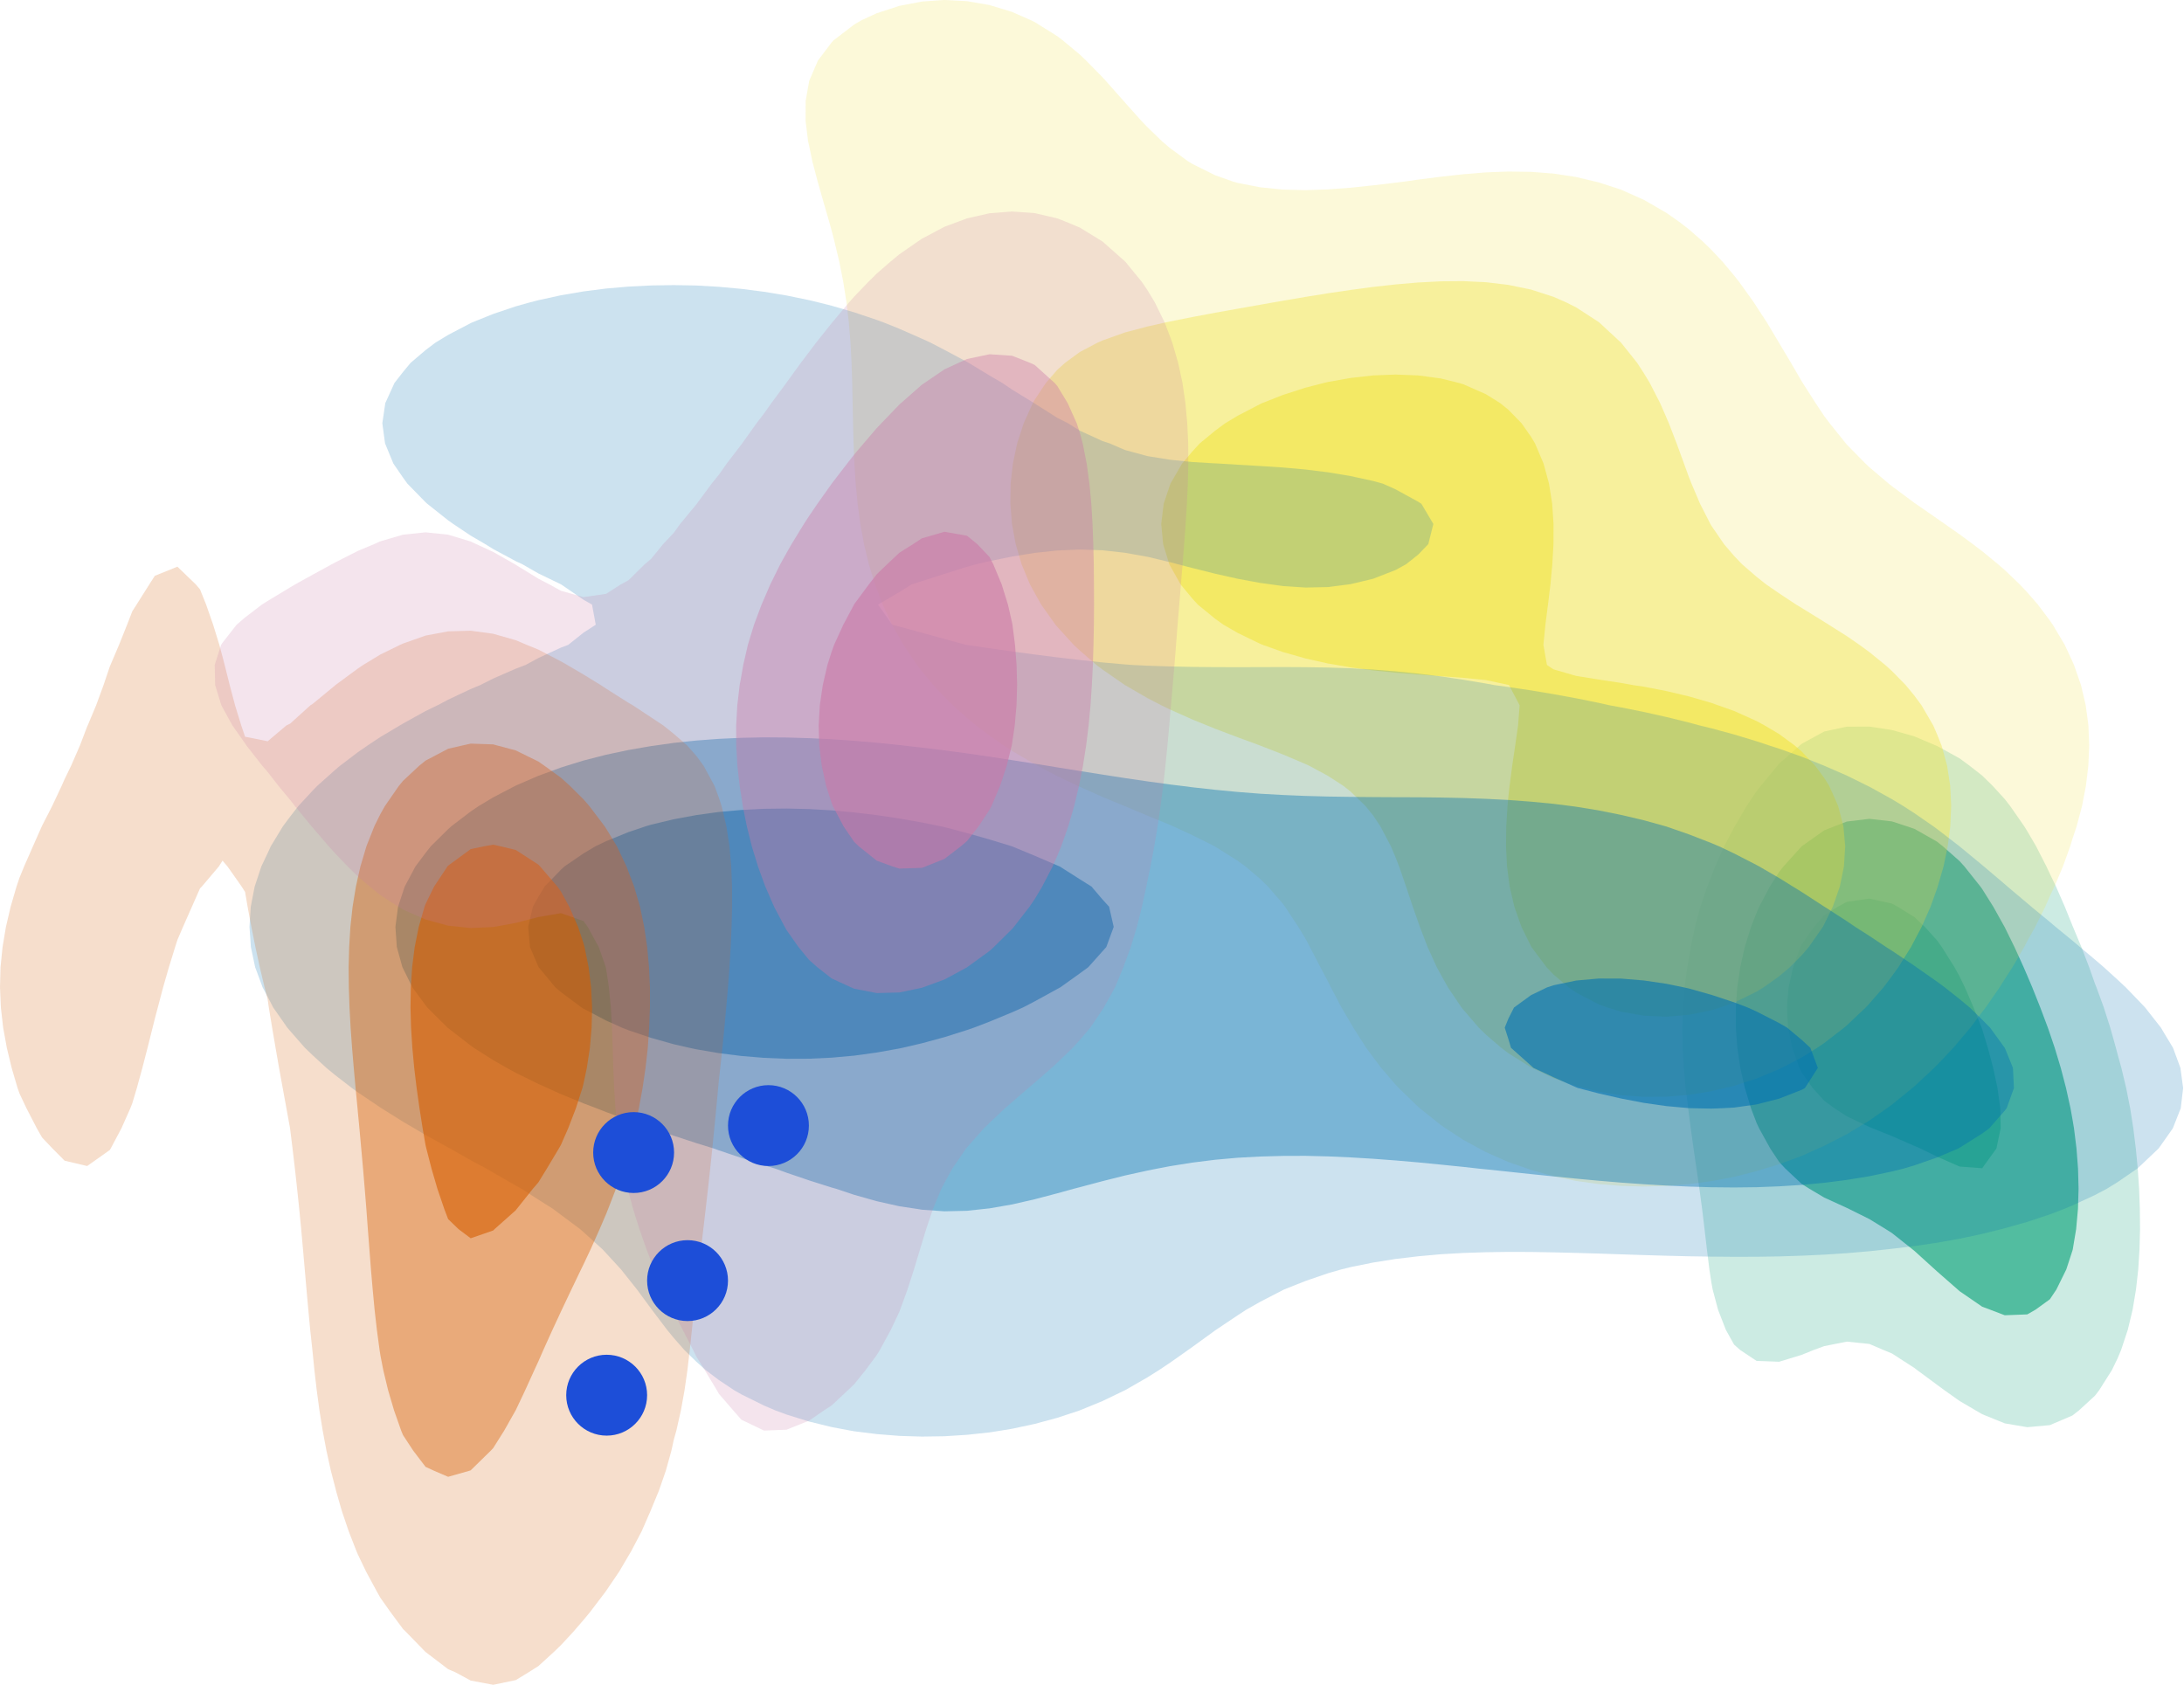 <?xml version="1.0" encoding="UTF-8" standalone="no"?>
<!DOCTYPE svg PUBLIC "-//W3C//DTD SVG 1.1//EN" "http://www.w3.org/Graphics/SVG/1.1/DTD/svg11.dtd">
<svg width="100%" height="100%" viewBox="0 0 324 250" version="1.1" xmlns="http://www.w3.org/2000/svg" xmlns:xlink="http://www.w3.org/1999/xlink" xml:space="preserve" xmlns:serif="http://www.serif.com/" style="fillRule:evenodd;clipRule:evenodd;stroke-linejoin:round;stroke-miterlimit:2;">
    <path d="M304.102,211.441L307.449,210.012L308.41,209.262L310.789,207.078L311.41,206.27L313.301,203.281L314.141,201.551L314.672,200.289L315.66,197.301L316.379,194.309L316.879,191.32L317.211,188.34L317.398,185.352L317.48,182.359L317.449,179.371L317.34,176.379L317.141,173.391L316.852,170.398L316.48,167.41L316.012,164.422L315.422,161.43L314.711,158.441L314.141,156.398L313.898,155.461L313.059,152.469L312.102,149.48L311.012,146.488L310.789,145.941L309.93,143.5L308.781,140.512L307.531,137.52L307.449,137.328L306.32,134.531L305.012,131.539L304.102,129.641L303.59,128.551L302.059,125.559L300.75,123.32L300.289,122.578L298.211,119.59L297.41,118.559L295.621,116.602L294.059,115.07L292.191,113.609L290.711,112.52L287.371,110.68L287.219,110.621L284.02,109.262L280.672,108.309L277.328,107.801L273.98,107.809L270.629,108.531L267.289,110.352L266.98,110.621L263.941,113.281L263.672,113.609L261.199,116.602L260.59,117.371L259.109,119.59L257.352,122.578L257.25,122.762L255.77,125.559L254.441,128.551L253.898,129.969L253.27,131.539L252.25,134.531L251.441,137.52L250.82,140.512L250.551,142.172L250.301,143.5L249.91,146.488L249.68,149.48L249.59,152.469L249.629,155.461L249.801,158.441L250.07,161.43L250.441,164.422L250.551,165.27L250.828,167.41L251.238,170.398L251.68,173.391L252.109,176.379L252.512,179.371L252.871,182.359L253.219,185.352L253.59,188.34L253.898,190.359L254.078,191.32L254.871,194.309L256.031,197.301L257.25,199.488L258.148,200.289L260.59,201.91L263.941,202.039L267.289,201.012L269.07,200.289L270.629,199.719L273.98,199.051L277.328,199.398L279.41,200.289L280.672,200.809L284.02,202.969L284.422,203.281L287.371,205.461L288.469,206.27L290.711,207.859L293.102,209.262L294.059,209.82L297.41,211.18L300.75,211.75L304.102,211.441Z" style="fill:rgb(0,158,115);fill-opacity:0.2;fillRule:nonzero;"/>
    <path d="M297.41,195.141L300.75,195.012L301.98,194.309L304.102,192.77L305.07,191.32L306.539,188.34L307.449,185.551L307.5,185.352L308,182.359L308.27,179.371L308.359,176.379L308.281,173.391L308.051,170.398L307.68,167.41L307.449,166.039L307.16,164.422L306.5,161.43L305.719,158.441L304.82,155.461L304.102,153.34L303.801,152.469L302.68,149.48L301.488,146.488L300.75,144.75L300.211,143.5L298.852,140.512L297.41,137.578L297.379,137.52L295.711,134.531L294.059,131.898L293.801,131.539L291.422,128.551L290.711,127.762L288.219,125.559L287.371,124.879L284.02,122.98L282.828,122.578L280.672,121.871L277.328,121.488L273.98,121.891L272.199,122.578L270.629,123.191L267.289,125.559L264.578,128.551L263.941,129.359L262.559,131.539L260.98,134.531L260.59,135.43L259.77,137.52L258.84,140.512L258.172,143.5L257.73,146.488L257.52,149.48L257.52,152.469L257.738,155.461L258.18,158.441L258.852,161.43L259.762,164.422L260.59,166.602L260.969,167.41L262.621,170.398L263.941,172.391L264.871,173.391L267.289,175.66L268.441,176.379L270.629,177.68L273.98,179.211L274.309,179.371L277.328,180.871L279.75,182.359L280.672,182.941L283.711,185.352L284.02,185.602L287.039,188.34L287.371,188.641L290.43,191.32L290.711,191.57L294.059,193.871L295.23,194.309L297.41,195.141Z" style="fill:rgb(0,158,115);fill-opacity:0.6;fillRule:nonzero;"/>
    <path d="M287.371,171.609L290.711,173.078L294.059,173.328L296.172,170.398L296.801,167.41L296.75,164.422L296.328,161.43L295.691,158.441L294.898,155.461L294.059,152.711L293.98,152.469L292.781,149.48L291.488,146.488L290.711,144.891L289.949,143.5L288.07,140.512L287.371,139.531L285.551,137.52L284.02,136.078L281.539,134.531L280.672,134.059L277.328,133.32L273.98,133.801L272.629,134.531L270.629,135.781L269.102,137.52L267.289,140.121L267.09,140.512L266.012,143.5L265.34,146.488L265.09,149.48L265.262,152.469L265.871,155.461L266.949,158.441L267.289,159.121L268.922,161.43L270.629,163.309L272.141,164.422L273.98,165.621L277.328,167.211L277.828,167.41L280.672,168.559L284.02,170.02L284.891,170.398L287.371,171.609Z" style="fill:rgb(0,158,115);fill-opacity:0.4;fillRule:nonzero;"/>
    <path d="M243.859,176.039L247.211,175.949L250.551,175.68L253.898,175.238L257.25,174.602L260.59,173.75L261.738,173.391L263.941,172.73L267.289,171.5L269.73,170.398L270.629,170L273.98,168.281L275.422,167.41L277.328,166.25L279.941,164.422L280.672,163.891L283.699,161.43L284.02,161.16L286.941,158.441L287.371,158.012L289.781,155.461L290.711,154.371L292.32,152.469L294.059,150.148L294.578,149.48L296.648,146.488L297.41,145.27L298.559,143.5L300.289,140.512L300.75,139.621L301.93,137.52L303.41,134.531L304.102,132.961L304.781,131.539L306.039,128.551L307.121,125.559L307.449,124.469L308.078,122.578L308.871,119.59L309.449,116.602L309.809,113.609L309.941,110.621L309.82,107.629L309.422,104.641L308.719,101.648L307.68,98.66L307.449,98.141L306.309,95.672L304.531,92.691L304.102,92.07L302.328,89.699L300.75,87.891L299.641,86.711L297.41,84.578L296.422,83.719L294.059,81.781L292.68,80.731L290.711,79.281L288.512,77.738L287.371,76.941L284.211,74.75L284.02,74.621L280.672,72.129L280.199,71.762L277.328,69.32L276.738,68.769L273.98,65.961L273.828,65.781L271.43,62.789L270.629,61.731L269.352,59.809L267.441,56.82L267.289,56.578L265.691,53.828L263.941,50.891L263.91,50.84L262.129,47.852L260.59,45.5L260.18,44.859L258.039,41.871L257.25,40.871L255.59,38.879L253.898,37.078L252.68,35.891L250.551,34.02L249.09,32.898L247.211,31.578L244.328,29.91L243.859,29.648L240.512,28.148L237.172,27.059L236.621,26.93L233.82,26.262L230.469,25.75L227.129,25.5L223.781,25.449L220.43,25.578L217.09,25.852L213.738,26.219L210.391,26.648L208.422,26.93L207.039,27.102L203.699,27.5L200.352,27.852L197,28.102L193.66,28.211L190.309,28.129L186.961,27.789L183.621,27.141L182.891,26.93L180.27,26L176.922,24.34L176.262,23.941L173.578,21.969L172.371,20.949L170.23,18.871L169.352,17.961L166.879,15.199L166.68,14.969L164.031,11.98L163.539,11.441L161.129,8.988L160.191,8.09L157.68,6L156.84,5.359L153.5,3.27L152.961,3.012L150.148,1.77L146.801,0.75L143.461,0.172L140.66,0.02L140.109,-0L139.68,0.02L136.762,0.23L133.422,0.871L130.07,1.961L127.789,3.012L126.719,3.641L123.641,6L123.379,6.289L121.34,8.988L120.051,11.98L120.031,12.102L119.52,14.969L119.512,17.961L119.879,20.949L120.031,21.609L120.512,23.941L121.301,26.93L122.148,29.91L123.012,32.898L123.379,34.219L123.809,35.891L124.52,38.879L125.109,41.871L125.578,44.859L125.93,47.852L126.172,50.84L126.328,53.828L126.43,56.82L126.488,59.809L126.551,62.789L126.629,65.781L126.719,67.988L126.75,68.769L126.941,71.762L127.23,74.75L127.629,77.738L128.18,80.731L128.898,83.719L129.82,86.711L130.07,87.359L130.949,89.699L132.34,92.691L133.422,94.609L134.02,95.672L136.039,98.66L136.762,99.59L138.449,101.648L140.109,103.41L141.34,104.641L143.461,106.531L144.789,107.629L146.801,109.148L148.93,110.621L150.148,111.41L153.5,113.379L153.922,113.609L156.84,115.148L159.898,116.602L160.191,116.73L163.539,118.23L166.828,119.59L166.879,119.609L170.23,121.02L173.578,122.391L174,122.578L176.922,123.93L180.191,125.559L180.27,125.609L183.621,127.719L184.762,128.551L186.961,130.41L188.109,131.539L190.309,134.078L190.641,134.531L192.609,137.52L193.66,139.25L194.328,140.512L195.879,143.5L197,145.602L197.441,146.488L199.012,149.48L200.352,151.75L200.762,152.469L202.68,155.461L203.699,156.84L204.898,158.441L207.039,160.922L207.512,161.43L210.391,164.219L210.629,164.422L213.738,166.91L214.469,167.41L217.09,169.121L219.441,170.398L220.43,170.93L223.781,172.41L226.609,173.391L227.129,173.57L230.469,174.52L233.82,175.211L237.172,175.68L240.512,175.949L243.859,176.039Z" style="fill:rgb(240,228,66);fill-opacity:0.2;fillRule:nonzero;"/>
    <path d="M237.172,161.969L240.512,162.5L243.859,162.738L247.211,162.719L250.551,162.441L253.898,161.898L255.859,161.43L257.25,161.102L260.59,160.02L263.941,158.629L264.309,158.441L267.289,156.891L269.578,155.461L270.629,154.75L273.578,152.469L273.98,152.129L276.781,149.48L277.328,148.891L279.422,146.488L280.672,144.82L281.629,143.5L283.5,140.512L284.02,139.52L285.078,137.52L286.398,134.531L287.371,131.809L287.461,131.539L288.328,128.551L288.949,125.559L289.328,122.578L289.461,119.59L289.32,116.602L288.859,113.609L288.039,110.621L287.371,108.949L286.801,107.629L285.059,104.641L284.02,103.23L282.719,101.648L280.672,99.559L279.68,98.66L277.328,96.75L275.852,95.672L273.98,94.379L271.309,92.691L270.629,92.262L267.289,90.199L266.461,89.699L263.941,88.031L262.02,86.711L260.59,85.578L258.441,83.719L257.25,82.469L255.762,80.731L253.898,78.012L253.738,77.738L252.211,74.75L250.941,71.762L250.551,70.781L249.82,68.769L248.73,65.781L247.578,62.789L247.211,61.941L246.281,59.809L244.75,56.82L243.859,55.352L242.871,53.828L240.512,50.871L240.488,50.84L237.262,47.852L237.172,47.781L233.82,45.602L232.34,44.859L230.469,44.039L227.129,42.961L223.781,42.27L220.441,41.871L220.43,41.871L217.09,41.711L213.738,41.738L211.219,41.871L210.391,41.91L207.039,42.199L203.699,42.57L200.352,43.02L197,43.512L193.66,44.051L190.309,44.621L188.941,44.859L186.961,45.211L183.621,45.801L180.27,46.398L176.922,47.031L173.578,47.699L172.852,47.852L170.23,48.441L166.879,49.328L163.539,50.52L162.82,50.84L160.191,52.231L158.012,53.828L156.84,54.879L155.16,56.82L153.5,59.309L153.219,59.809L151.871,62.789L150.898,65.781L150.27,68.769L150.148,69.781L149.93,71.762L149.891,74.75L150.129,77.738L150.148,77.84L150.68,80.731L151.559,83.719L152.801,86.711L153.5,87.969L154.461,89.699L156.59,92.691L156.84,92.981L159.281,95.672L160.191,96.519L162.66,98.66L163.539,99.32L166.879,101.641L166.898,101.648L170.23,103.578L172.281,104.641L173.578,105.27L176.922,106.762L179.059,107.629L180.27,108.121L183.621,109.391L186.961,110.621L190.309,111.93L193.66,113.352L194.219,113.609L197,115.109L199.301,116.602L200.352,117.43L202.578,119.59L203.699,120.98L204.77,122.578L206.34,125.559L207.039,127.211L207.559,128.551L208.59,131.539L209.59,134.531L210.391,136.801L210.641,137.52L211.789,140.512L213.148,143.5L213.738,144.578L214.801,146.488L216.82,149.48L217.09,149.809L219.379,152.469L220.43,153.5L222.711,155.461L223.781,156.27L227.129,158.371L227.27,158.441L230.469,159.961L233.82,161.141L234.98,161.43L237.172,161.969Z" style="fill:rgb(240,228,66);fill-opacity:0.4;fillRule:nonzero;"/>
    <path d="M240.512,150.109L243.859,150.691L247.211,150.84L250.551,150.57L253.898,149.891L255.199,149.48L257.25,148.762L260.59,147.129L261.629,146.488L263.941,144.852L265.531,143.5L267.289,141.719L268.328,140.512L270.422,137.52L270.629,137.109L271.898,134.531L272.941,131.539L273.551,128.551L273.738,125.559L273.469,122.578L272.699,119.59L271.371,116.602L270.629,115.422L269.289,113.609L267.289,111.5L266.262,110.621L263.941,108.91L261.781,107.629L260.59,106.98L257.25,105.48L254.871,104.641L253.898,104.289L250.551,103.32L247.211,102.531L243.859,101.879L242.262,101.648L240.512,101.328L237.172,100.82L233.82,100.281L230.469,99.309L229.488,98.66L228.969,95.672L229.262,92.691L229.648,89.699L230.012,86.711L230.289,83.719L230.461,80.731L230.469,77.738L230.27,74.75L229.801,71.762L228.988,68.769L227.719,65.781L227.129,64.801L225.719,62.789L223.781,60.801L222.551,59.809L220.43,58.481L217.09,57.012L216.441,56.82L213.738,56.148L210.391,55.699L207.039,55.57L203.699,55.699L200.352,56.078L197,56.672L196.379,56.82L193.66,57.52L190.309,58.602L187.25,59.809L186.961,59.941L183.621,61.68L181.77,62.789L180.27,63.898L177.988,65.781L176.922,66.941L175.371,68.769L173.629,71.762L173.578,71.922L172.629,74.75L172.27,77.738L172.551,80.731L173.469,83.719L173.578,83.922L175.148,86.711L176.922,88.852L177.699,89.699L180.27,91.809L181.512,92.691L183.621,93.91L186.961,95.531L187.328,95.672L190.309,96.738L193.66,97.691L197,98.441L198.301,98.66L200.352,99.019L203.699,99.461L207.039,99.809L210.391,100.078L213.738,100.32L217.09,100.57L220.43,100.898L223.781,101.621L223.871,101.648L225.441,104.641L225.211,107.629L224.781,110.621L224.34,113.609L223.949,116.602L223.781,118.102L223.641,119.59L223.461,122.578L223.422,125.559L223.57,128.551L223.781,130.148L223.961,131.539L224.66,134.531L225.711,137.52L227.129,140.379L227.199,140.512L229.43,143.5L230.469,144.59L232.711,146.488L233.82,147.262L237.172,149.012L238.469,149.48L240.512,150.109Z" style="fill:rgb(240,228,66);fill-opacity:0.6;fillRule:nonzero;"/>
    <path d="M126.719,212.352L130.07,212.77L133.422,213.039L136.762,213.141L140.109,213.09L143.461,212.879L146.801,212.52L148.52,212.25L150.148,211.98L153.5,211.262L156.84,210.359L160.172,209.262L160.191,209.25L163.539,207.879L166.879,206.27L166.891,206.27L170.23,204.352L171.93,203.281L173.578,202.18L176.262,200.289L176.922,199.82L180.27,197.391L180.398,197.301L183.621,195.141L184.898,194.309L186.961,193.141L190.309,191.41L190.488,191.32L193.66,190.059L197,188.91L198.98,188.34L200.352,188L203.699,187.32L207.039,186.789L210.391,186.391L213.738,186.09L217.09,185.898L220.43,185.789L223.781,185.738L227.129,185.75L230.469,185.809L233.82,185.891L237.172,185.988L240.512,186.102L243.859,186.211L247.211,186.309L250.551,186.391L253.898,186.441L257.25,186.469L260.59,186.461L263.941,186.41L267.289,186.301L270.629,186.148L273.98,185.93L277.328,185.641L280.012,185.352L280.672,185.281L284.02,184.871L287.371,184.379L290.711,183.781L294.059,183.07L296.91,182.359L297.41,182.23L300.75,181.289L304.102,180.172L306.199,179.371L307.449,178.852L310.789,177.301L312.539,176.379L314.141,175.391L317.051,173.391L317.488,173L320.23,170.398L320.828,169.559L322.34,167.41L323.52,164.422L323.871,161.43L323.469,158.441L322.371,155.461L320.828,152.898L320.578,152.469L318.23,149.48L317.488,148.699L315.359,146.488L314.141,145.352L312.102,143.5L310.789,142.371L308.578,140.512L307.449,139.559L304.961,137.52L304.102,136.789L301.359,134.531L300.75,134.012L297.82,131.539L297.41,131.18L294.309,128.551L294.059,128.34L290.711,125.578L290.691,125.559L287.371,123L286.789,122.578L284.02,120.66L282.359,119.59L280.672,118.57L277.328,116.719L277.078,116.602L273.98,115.07L270.629,113.609L267.289,112.27L263.941,111.078L262.512,110.621L260.59,109.98L257.25,108.969L253.898,108.059L252.129,107.629L250.551,107.199L247.211,106.379L243.859,105.629L240.512,104.961L238.781,104.641L237.172,104.281L233.82,103.602L230.469,102.988L227.129,102.43L223.781,101.93L221.699,101.648L220.43,101.41L217.09,100.852L213.738,100.352L210.391,99.941L207.039,99.602L203.699,99.34L200.352,99.148L197,99.039L193.66,98.988L190.309,98.969L186.961,98.981L183.621,98.988L180.27,98.981L176.922,98.949L173.578,98.879L170.23,98.769L167.98,98.66L166.879,98.578L163.539,98.281L160.191,97.922L156.84,97.531L153.5,97.109L150.148,96.66L146.801,96.18L143.461,95.699L143.289,95.672L140.109,94.801L136.762,93.879L133.422,92.969L132.359,92.691L130.262,89.699L133.422,87.84L135.23,86.711L136.762,86.219L140.109,85.148L143.461,84.09L144.789,83.719L146.801,83.25L150.148,82.57L153.5,82.031L156.84,81.672L160.191,81.531L163.539,81.641L166.879,82.012L170.23,82.609L173.578,83.41L174.719,83.719L176.922,84.281L180.27,85.121L183.621,85.871L186.961,86.488L188.602,86.711L190.309,86.949L193.66,87.172L197,87.102L200.039,86.711L200.352,86.672L203.699,85.871L207.039,84.57L208.59,83.719L210.391,82.289L211.891,80.731L212.641,77.738L210.871,74.75L210.391,74.441L207.039,72.602L205.16,71.762L203.699,71.359L200.352,70.629L197,70.07L193.66,69.66L190.309,69.359L186.961,69.141L183.621,68.949L180.738,68.769L180.27,68.75L176.922,68.551L173.578,68.211L170.23,67.672L166.879,66.762L164.602,65.781L163.539,65.43L160.191,63.898L158.43,62.789L156.84,61.988L153.5,59.871L153.41,59.809L150.148,57.809L148.691,56.82L146.801,55.719L143.691,53.828L143.461,53.699L140.109,51.91L138.051,50.84L136.762,50.25L133.422,48.781L131.109,47.852L130.07,47.469L126.719,46.34L123.379,45.359L121.391,44.859L120.031,44.531L116.68,43.84L113.34,43.289L109.988,42.859L106.641,42.551L103.301,42.359L99.949,42.301L96.602,42.352L93.25,42.52L89.91,42.809L86.559,43.238L83.211,43.809L79.871,44.539L78.629,44.859L76.519,45.449L73.172,46.578L70.012,47.852L69.828,47.941L66.481,49.691L64.59,50.84L63.129,51.949L60.922,53.828L59.789,55.191L58.52,56.82L57.16,59.809L56.719,62.789L57.121,65.781L58.352,68.769L59.789,70.859L60.441,71.762L63.129,74.512L63.391,74.75L66.481,77.199L67.238,77.738L69.828,79.469L71.988,80.73L73.172,81.461L76.519,83.262L77.5,83.719L79.871,85.078L83.211,86.691L83.25,86.711L86.559,88.98L87.828,89.699L88.379,92.691L86.559,93.871L84.301,95.672L83.211,96.09L79.871,97.629L77.969,98.66L76.519,99.211L73.172,100.672L71.231,101.648L69.828,102.23L66.481,103.809L64.91,104.641L63.129,105.5L59.789,107.352L59.32,107.629L56.441,109.34L54.512,110.621L53.09,111.602L50.449,113.609L49.75,114.199L47.059,116.602L46.398,117.281L44.262,119.59L43.051,121.148L41.981,122.578L40.172,125.559L39.711,126.57L38.77,128.551L37.781,131.539L37.199,134.531L37.012,137.52L37.219,140.512L37.852,143.5L38.961,146.488L39.711,147.891L40.531,149.48L42.621,152.469L43.051,152.969L45.231,155.461L46.398,156.578L48.422,158.441L49.75,159.531L52.211,161.43L53.09,162.07L56.441,164.328L56.59,164.422L59.789,166.43L61.469,167.41L63.129,168.398L66.481,170.25L66.762,170.398L69.828,172.141L72.16,173.391L73.172,173.988L76.519,175.91L77.371,176.379L79.871,177.988L82.059,179.371L83.211,180.238L86.059,182.359L86.559,182.801L89.379,185.352L89.91,185.922L92.129,188.34L93.25,189.75L94.5,191.32L96.602,194.18L96.699,194.309L98.961,197.301L99.949,198.5L101.52,200.289L103.301,202.031L104.699,203.281L106.641,204.75L108.922,206.27L109.988,206.879L113.34,208.539L115.039,209.262L116.68,209.871L120.031,210.91L123.379,211.73L126.141,212.25L126.719,212.352Z" style="fill:rgb(0,114,178);fill-opacity:0.2;fillRule:nonzero;"/>
    <path d="M126.719,177.27L130.07,178.219L133.422,178.969L136.102,179.371L136.762,179.48L140.109,179.719L143.461,179.641L145.949,179.371L146.801,179.281L150.148,178.699L153.5,177.93L156.84,177.051L159.27,176.379L160.191,176.141L163.539,175.25L166.879,174.41L170.23,173.672L171.641,173.391L173.578,173.02L176.922,172.488L180.27,172.07L183.621,171.77L186.961,171.59L190.309,171.5L193.66,171.488L197,171.57L200.352,171.719L203.699,171.922L207.039,172.172L210.391,172.461L213.738,172.789L217.09,173.129L219.43,173.391L220.43,173.488L223.781,173.84L227.129,174.199L230.469,174.539L233.82,174.871L237.172,175.18L240.512,175.461L243.859,175.699L247.211,175.898L250.551,176.051L253.898,176.148L257.25,176.18L260.59,176.141L263.941,176.012L267.289,175.801L270.629,175.488L273.98,175.059L277.328,174.512L280.672,173.809L282.352,173.391L284.02,172.898L287.371,171.73L290.52,170.398L290.711,170.289L294.059,168.18L295.109,167.41L297.41,164.781L297.691,164.422L298.77,161.43L298.621,158.441L297.41,155.461L297.398,155.461L295.23,152.469L294.059,151.289L292.211,149.48L290.711,148.238L288.5,146.488L287.371,145.648L284.301,143.5L284.02,143.301L280.672,141.059L279.809,140.512L277.328,138.859L275.23,137.52L273.98,136.672L270.672,134.531L270.629,134.512L267.289,132.34L265.988,131.539L263.941,130.27L260.98,128.551L260.59,128.34L257.25,126.621L255.012,125.559L253.898,125.09L250.551,123.789L247.211,122.629L247.031,122.578L243.859,121.699L240.512,120.91L237.172,120.238L233.82,119.691L233.07,119.59L230.469,119.262L227.129,118.941L223.781,118.691L220.43,118.52L217.09,118.398L213.738,118.328L210.391,118.289L207.039,118.281L203.699,118.262L200.352,118.23L197,118.18L193.66,118.09L190.309,117.949L186.961,117.762L183.621,117.5L180.27,117.18L176.922,116.809L175.309,116.602L173.578,116.391L170.23,115.93L166.879,115.441L163.539,114.922L160.191,114.391L156.84,113.852L155.379,113.609L153.5,113.309L150.148,112.781L146.801,112.262L143.461,111.781L140.109,111.328L136.762,110.922L134.09,110.621L133.422,110.539L130.07,110.199L126.719,109.91L123.379,109.68L120.031,109.52L116.68,109.422L113.34,109.398L109.988,109.469L106.641,109.621L103.301,109.871L99.949,110.219L97.141,110.621L96.602,110.691L93.25,111.27L89.91,111.98L86.559,112.84L84.07,113.609L83.211,113.879L79.871,115.102L76.519,116.551L76.422,116.602L73.172,118.301L71.019,119.59L69.828,120.398L66.969,122.578L66.481,123.02L63.91,125.559L63.129,126.551L61.629,128.551L60.039,131.539L59.789,132.289L59.051,134.531L58.66,137.52L58.871,140.512L59.699,143.5L59.789,143.68L61.18,146.488L63.129,149.141L63.391,149.48L66.391,152.469L66.481,152.539L69.828,155.129L70.281,155.461L73.172,157.289L75.18,158.441L76.519,159.172L79.871,160.82L81.219,161.43L83.211,162.328L86.559,163.699L88.469,164.422L89.91,164.988L93.25,166.211L96.602,167.34L96.82,167.41L99.949,168.5L103.301,169.602L105.891,170.398L106.641,170.672L109.988,171.801L113.34,172.879L115.039,173.391L116.68,173.988L120.031,175.129L123.379,176.191L124.059,176.379L126.719,177.27Z" style="fill:rgb(0,114,178);fill-opacity:0.4;fillRule:nonzero;"/>
    <path d="M253.898,164.48L255.488,164.422L257.25,164.328L260.59,163.859L263.941,163L267.289,161.691L267.762,161.43L269.68,158.441L268.57,155.461L267.289,154.281L265.121,152.469L263.941,151.789L260.59,150.078L259.27,149.48L257.25,148.711L253.898,147.602L250.551,146.66L249.77,146.488L247.211,145.961L243.859,145.469L240.512,145.191L237.172,145.18L233.82,145.48L230.469,146.18L229.531,146.488L227.129,147.648L224.609,149.48L223.781,151.109L223.23,152.469L223.781,154.191L224.16,155.461L227.129,158.109L227.488,158.441L230.469,159.828L233.82,161.32L234.09,161.43L237.172,162.23L240.512,162.988L243.859,163.629L247.211,164.109L250.551,164.41L251.012,164.422L253.898,164.48Z" style="fill:rgb(0,114,178);fill-opacity:0.6;fillRule:nonzero;"/>
    <path d="M103.301,155.68L106.641,156.25L109.988,156.672L113.34,156.949L116.68,157.09L120.031,157.078L123.379,156.922L126.719,156.621L130.07,156.16L133.422,155.559L133.879,155.461L136.762,154.789L140.109,153.879L143.461,152.82L144.48,152.469L146.801,151.578L150.148,150.191L151.75,149.48L153.5,148.57L156.84,146.738L157.301,146.488L160.191,144.422L161.449,143.5L163.539,141.16L164.121,140.512L165.219,137.52L164.539,134.531L163.539,133.43L161.93,131.539L160.191,130.449L157.211,128.551L156.84,128.398L153.5,126.961L150.148,125.578L150.109,125.559L146.801,124.551L143.461,123.602L140.109,122.719L139.48,122.578L136.762,122.031L133.422,121.441L130.07,120.941L126.719,120.539L123.379,120.23L120.031,120.039L116.68,119.961L113.34,120L109.988,120.172L106.641,120.469L103.301,120.93L99.949,121.551L96.602,122.352L95.84,122.578L93.25,123.449L89.91,124.809L88.34,125.559L86.559,126.621L83.738,128.551L83.211,129.039L80.801,131.539L79.871,133.078L79.059,134.531L78.359,137.52L78.629,140.512L79.871,143.41L79.91,143.5L82.391,146.488L83.211,147.18L86.281,149.48L86.559,149.648L89.91,151.41L92.262,152.469L93.25,152.859L96.602,153.988L99.949,154.93L102.27,155.461L103.301,155.68Z" style="fill:rgb(0,114,178);fill-opacity:0.6;fillRule:nonzero;"/>
    <path d="M69.828,249.34L73.172,249.969L76.519,249.27L78.398,248.121L79.871,247.191L82.129,245.129L83.211,244.09L85.019,242.141L86.559,240.359L87.559,239.148L89.828,236.16L89.91,236.039L91.859,233.172L93.25,230.801L93.621,230.18L95.191,227.191L96.5,224.199L96.602,223.941L97.731,221.219L98.769,218.23L99.602,215.238L99.949,213.641L100.34,212.25L101.012,209.262L101.551,206.27L101.98,203.281L102.328,200.289L102.648,197.301L102.949,194.309L103.238,191.32L103.301,190.789L103.602,188.34L103.98,185.352L104.34,182.359L104.691,179.371L105.031,176.379L105.359,173.391L105.672,170.398L105.969,167.41L106.262,164.422L106.539,161.43L106.641,160.352L106.852,158.441L107.172,155.461L107.469,152.469L107.738,149.48L108,146.488L108.219,143.5L108.398,140.512L108.531,137.52L108.609,134.531L108.602,131.539L108.48,128.551L108.219,125.559L107.762,122.578L107.051,119.59L106.641,118.34L106,116.602L104.379,113.609L103.301,112.148L101.961,110.621L99.949,108.871L98.398,107.629L96.602,106.441L93.879,104.641L93.25,104.281L89.91,102.16L89.129,101.648L86.559,100.07L84.16,98.66L83.211,98.121L79.871,96.379L78.129,95.672L76.519,94.988L73.172,94.031L69.828,93.578L66.481,93.672L63.129,94.301L59.789,95.481L59.359,95.672L56.441,97.102L53.871,98.66L53.09,99.191L49.75,101.648L49.75,101.66L46.399,104.422L46.051,104.641L43.051,107.359L42.488,107.629L39.711,109.98L36.359,109.309L35.789,107.629L34.871,104.641L34.078,101.648L33.328,98.66L33.012,97.441L32.539,95.672L31.621,92.691L30.578,89.699L29.672,87.441L29.051,86.711L26.32,84.078L22.969,85.43L22.148,86.711L20.262,89.699L19.629,90.691L18.852,92.691L17.66,95.672L16.391,98.66L16.281,98.922L15.359,101.648L14.262,104.641L13.012,107.629L12.93,107.801L11.852,110.621L10.551,113.609L9.59,115.59L9.141,116.602L7.738,119.59L6.238,122.52L6.211,122.578L4.891,125.559L3.578,128.551L2.891,130.23L2.449,131.539L1.578,134.531L0.879,137.52L0.379,140.512L0.078,143.5L0,146.488L0.129,149.48L0.469,152.469L1.012,155.461L1.73,158.441L2.609,161.43L2.891,162.238L3.922,164.422L5.469,167.41L6.238,168.762L7.789,170.398L9.59,172.211L12.93,173L16.281,170.629L16.422,170.398L18.012,167.41L19.34,164.422L19.629,163.68L20.301,161.43L21.121,158.441L21.891,155.461L22.641,152.469L22.969,151.148L23.41,149.48L24.199,146.488L25.059,143.5L25.981,140.512L26.32,139.449L27.148,137.52L28.469,134.531L29.672,131.809L29.941,131.539L32.469,128.551L33.012,127.691L33.75,128.551L35.852,131.539L36.359,132.34L36.731,134.531L37.289,137.52L37.891,140.512L38.539,143.5L39.25,146.488L39.711,148.289L39.879,149.48L40.371,152.469L40.879,155.461L41.398,158.441L41.941,161.43L42.488,164.422L43.031,167.41L43.051,167.578L43.398,170.398L43.75,173.391L44.078,176.379L44.391,179.371L44.68,182.359L44.949,185.352L45.211,188.34L45.469,191.32L45.738,194.309L46.02,197.301L46.34,200.289L46.398,200.82L46.641,203.281L46.988,206.27L47.391,209.262L47.871,212.25L48.43,215.238L49.09,218.23L49.75,220.762L49.859,221.219L50.719,224.199L51.731,227.191L52.898,230.18L53.09,230.629L54.309,233.172L55.922,236.16L56.441,237.078L57.91,239.148L59.789,241.691L60.25,242.141L63.129,245.102L63.172,245.129L66.481,247.648L67.578,248.121L69.828,249.34Z" style="fill:rgb(213,94,0);fill-opacity:0.2;fillRule:nonzero;"/>
    <path d="M66.481,219.109L69.578,218.23L69.828,218.148L72.801,215.238L73.172,214.84L74.801,212.25L76.488,209.262L76.519,209.211L77.91,206.27L79.269,203.281L79.871,201.98L80.609,200.289L81.961,197.301L83.211,194.609L83.352,194.309L84.769,191.32L86.199,188.34L86.559,187.602L87.621,185.352L88.961,182.359L89.91,180.141L90.219,179.371L91.379,176.379L92.398,173.391L93.25,170.559L93.301,170.398L94.109,167.41L94.781,164.422L95.328,161.43L95.769,158.441L96.102,155.461L96.309,152.469L96.422,149.48L96.422,146.488L96.281,143.5L96.012,140.512L95.57,137.52L94.949,134.531L94.078,131.539L93.25,129.379L92.941,128.551L91.519,125.559L89.91,122.91L89.691,122.578L87.43,119.59L86.559,118.59L84.559,116.602L83.211,115.379L80.762,113.609L79.871,112.988L76.519,111.34L73.82,110.621L73.172,110.441L69.828,110.328L68.519,110.621L66.481,111.09L63.129,112.852L62.191,113.609L59.789,115.852L59.172,116.602L57.102,119.59L56.441,120.762L55.539,122.578L54.359,125.559L53.469,128.551L53.09,130.211L52.801,131.539L52.309,134.531L51.981,137.52L51.801,140.512L51.719,143.5L51.75,146.488L51.852,149.48L52.012,152.469L52.231,155.461L52.481,158.441L52.75,161.43L53.039,164.422L53.09,165L53.32,167.41L53.59,170.398L53.859,173.391L54.109,176.379L54.352,179.371L54.57,182.359L54.801,185.352L55.031,188.34L55.289,191.32L55.57,194.309L55.91,197.301L56.309,200.289L56.441,201.121L56.859,203.281L57.578,206.27L58.461,209.262L59.512,212.25L59.789,212.922L61.309,215.238L63.129,217.629L64.43,218.23L66.481,219.109Z" style="fill:rgb(213,94,0);fill-opacity:0.4;fillRule:nonzero;"/>
    <path d="M69.828,183.719L73.172,182.559L73.371,182.359L76.519,179.559L76.66,179.371L79.051,176.379L79.871,175.422L81.121,173.391L82.91,170.398L83.211,169.871L84.289,167.41L85.441,164.422L86.398,161.43L86.559,160.789L87.059,158.441L87.512,155.461L87.769,152.469L87.84,149.48L87.691,146.488L87.32,143.5L86.719,140.512L86.559,139.93L85.762,137.52L84.449,134.531L83.211,132.27L82.691,131.539L80.129,128.551L79.871,128.281L76.519,126.109L74.238,125.559L73.172,125.32L71.828,125.559L69.828,125.98L66.481,128.43L66.379,128.551L64.398,131.539L63.129,134.129L62.981,134.531L62.121,137.52L61.52,140.512L61.141,143.5L60.949,146.488L60.898,149.48L60.981,152.469L61.172,155.461L61.449,158.441L61.809,161.43L62.231,164.422L62.699,167.41L63.129,169.898L63.25,170.398L64.019,173.391L64.891,176.379L65.91,179.371L66.481,180.871L68.019,182.359L69.828,183.719Z" style="fill:rgb(213,94,0);fill-opacity:0.6;fillRule:nonzero;"/>
    <path d="M113.34,212.25L116.68,212.121L120.031,210.781L122.238,209.262L123.379,208.52L125.781,206.27L126.719,205.379L128.41,203.281L130.07,201.039L130.531,200.289L132.16,197.301L133.422,194.621L133.539,194.309L134.629,191.32L135.59,188.34L136.488,185.352L136.762,184.461L137.398,182.359L138.41,179.371L139.648,176.379L140.109,175.512L141.27,173.391L143.32,170.398L143.461,170.238L145.961,167.41L146.801,166.59L149.102,164.422L150.148,163.512L152.559,161.43L153.5,160.629L156.012,158.441L156.84,157.68L159.141,155.461L160.191,154.301L161.75,152.469L163.539,149.82L163.75,149.48L165.422,146.488L166.66,143.5L166.879,142.898L167.75,140.512L168.66,137.52L169.41,134.531L170.059,131.539L170.23,130.691L170.68,128.551L171.238,125.559L171.738,122.578L172.172,119.59L172.559,116.602L172.891,113.609L173.191,110.621L173.461,107.629L173.578,106.211L173.719,104.641L173.98,101.648L174.23,98.66L174.469,95.672L174.699,92.691L174.949,89.699L175.191,86.711L175.441,83.719L175.672,80.731L175.891,77.738L176.078,74.75L176.219,71.762L176.289,68.769L176.27,65.781L176.129,62.789L175.859,59.809L175.422,56.82L174.781,53.828L173.91,50.84L173.578,49.941L172.781,47.852L171.32,44.859L170.23,43.059L169.43,41.871L166.988,38.879L166.879,38.77L163.629,35.891L163.539,35.82L160.191,33.762L158.121,32.898L156.84,32.398L153.5,31.621L150.148,31.379L146.801,31.641L143.461,32.398L142.121,32.898L140.109,33.648L136.762,35.422L136.07,35.891L133.422,37.731L132.031,38.879L130.07,40.59L128.77,41.871L126.719,44.012L125.969,44.859L123.449,47.852L123.379,47.941L121.07,50.84L120.031,52.219L118.809,53.828L116.68,56.77L116.648,56.82L114.43,59.809L113.34,61.352L112.238,62.789L110.102,65.781L109.988,65.941L107.82,68.769L106.641,70.441L105.57,71.762L103.359,74.75L103.301,74.84L100.898,77.738L99.949,79.059L98.371,80.731L96.602,82.91L95.641,83.719L93.25,86.078L92.09,86.711L89.91,88.109L86.559,88.59L83.211,87.648L81.512,86.711L79.871,85.859L76.519,83.801L76.391,83.719L73.172,81.891L70.66,80.731L69.828,80.34L66.481,79.328L63.129,78.981L59.789,79.328L56.441,80.309L55.488,80.731L53.09,81.738L49.75,83.43L49.211,83.719L46.398,85.262L43.77,86.711L43.051,87.141L39.711,89.16L38.852,89.699L36.359,91.609L35.102,92.691L33.012,95.352L32.801,95.672L31.852,98.66L31.922,101.648L32.84,104.641L33.012,104.961L34.481,107.629L36.359,110.301L36.57,110.621L38.91,113.609L39.711,114.539L41.32,116.602L43.051,118.691L43.75,119.59L46.199,122.578L46.398,122.809L48.77,125.559L49.75,126.648L51.578,128.551L53.09,130.039L54.859,131.539L56.441,132.809L59.109,134.531L59.789,134.949L63.129,136.422L66.481,137.34L68.231,137.52L69.828,137.691L73.172,137.539L73.301,137.52L76.519,136.93L79.871,136.059L83.211,135.488L86.559,136.648L87.191,137.52L88.828,140.512L89.871,143.5L89.91,143.672L90.328,146.488L90.621,149.48L90.789,152.469L90.898,155.461L90.988,158.441L91.109,161.43L91.301,164.422L91.578,167.41L91.969,170.398L92.481,173.391L93.121,176.379L93.25,176.898L93.922,179.371L94.859,182.359L95.91,185.352L96.602,187.16L97.09,188.34L98.398,191.32L99.762,194.309L99.949,194.73L101.281,197.301L102.82,200.289L103.301,201.262L104.551,203.281L106.352,206.27L106.641,206.781L108.781,209.262L109.988,210.641L113.34,212.25Z" style="fill:rgb(204,121,167);fill-opacity:0.2;fillRule:nonzero;"/>
    <path d="M126.719,146.691L130.07,147.34L133.422,147.25L136.762,146.551L136.93,146.488L140.109,145.328L143.461,143.52L143.48,143.5L146.801,141.09L147.43,140.512L150.148,137.828L150.41,137.52L152.73,134.531L153.5,133.398L154.609,131.539L156.16,128.551L156.84,127L157.441,125.559L158.488,122.578L159.359,119.59L160.07,116.602L160.191,116.012L160.66,113.609L161.129,110.621L161.5,107.629L161.781,104.641L161.98,101.648L162.129,98.66L162.219,95.672L162.281,92.691L162.301,89.699L162.289,86.711L162.262,83.719L162.191,80.731L162.078,77.738L161.898,74.75L161.621,71.762L161.211,68.769L160.621,65.781L160.191,64.191L159.73,62.789L158.391,59.809L156.84,57.25L156.461,56.82L153.5,54.148L152.801,53.828L150.148,52.781L146.801,52.559L143.461,53.262L142.219,53.828L140.109,54.801L137.148,56.82L136.762,57.078L133.66,59.809L133.422,60.02L130.762,62.789L130.07,63.512L128.129,65.781L126.719,67.441L125.68,68.769L123.379,71.762L123.379,71.769L121.262,74.75L120.031,76.559L119.262,77.738L117.43,80.731L116.68,82.051L115.75,83.719L114.27,86.711L113.34,88.879L112.98,89.699L111.859,92.691L110.949,95.672L110.262,98.66L109.988,100.25L109.73,101.648L109.379,104.641L109.211,107.629L109.219,110.621L109.391,113.609L109.73,116.602L109.988,118.238L110.191,119.59L110.789,122.578L111.531,125.559L112.449,128.551L113.34,131.012L113.539,131.539L114.84,134.531L116.422,137.52L116.68,137.98L118.461,140.512L120.031,142.422L121.25,143.5L123.379,145.172L126.25,146.488L126.719,146.691Z" style="fill:rgb(204,121,167);fill-opacity:0.4;fillRule:nonzero;"/>
    <path d="M133.422,128.871L136.762,128.762L137.309,128.551L140.109,127.43L142.551,125.559L143.461,124.781L145.191,122.578L146.801,120.129L147.09,119.59L148.359,116.602L149.352,113.609L150.09,110.621L150.148,110.27L150.539,107.629L150.801,104.641L150.891,101.648L150.809,98.66L150.578,95.672L150.199,92.691L150.148,92.41L149.531,89.699L148.602,86.711L147.359,83.719L146.801,82.648L144.98,80.731L143.461,79.488L140.109,78.898L136.762,79.871L135.449,80.731L133.422,82.012L131.609,83.719L130.07,85.199L128.891,86.711L126.719,89.648L126.699,89.699L125.102,92.691L123.738,95.672L123.379,96.672L122.75,98.66L122.059,101.648L121.621,104.641L121.449,107.629L121.539,110.621L121.91,113.609L122.559,116.602L123.379,119.148L123.551,119.59L125.129,122.578L126.719,124.91L127.398,125.559L130.07,127.699L132.41,128.551L133.422,128.871Z" style="fill:rgb(204,121,167);fill-opacity:0.6;fillRule:nonzero;"/>
    <circle cx="90" cy="207" r="6" style="fill:rgb(29,78,216);"/>
    <circle cx="102" cy="190" r="6" style="fill:rgb(29,78,216);"/>
    <circle cx="94" cy="171" r="6" style="fill:rgb(29,78,216);"/>
    <circle cx="114" cy="167" r="6" style="fill:rgb(29,78,216);"/>
</svg>
